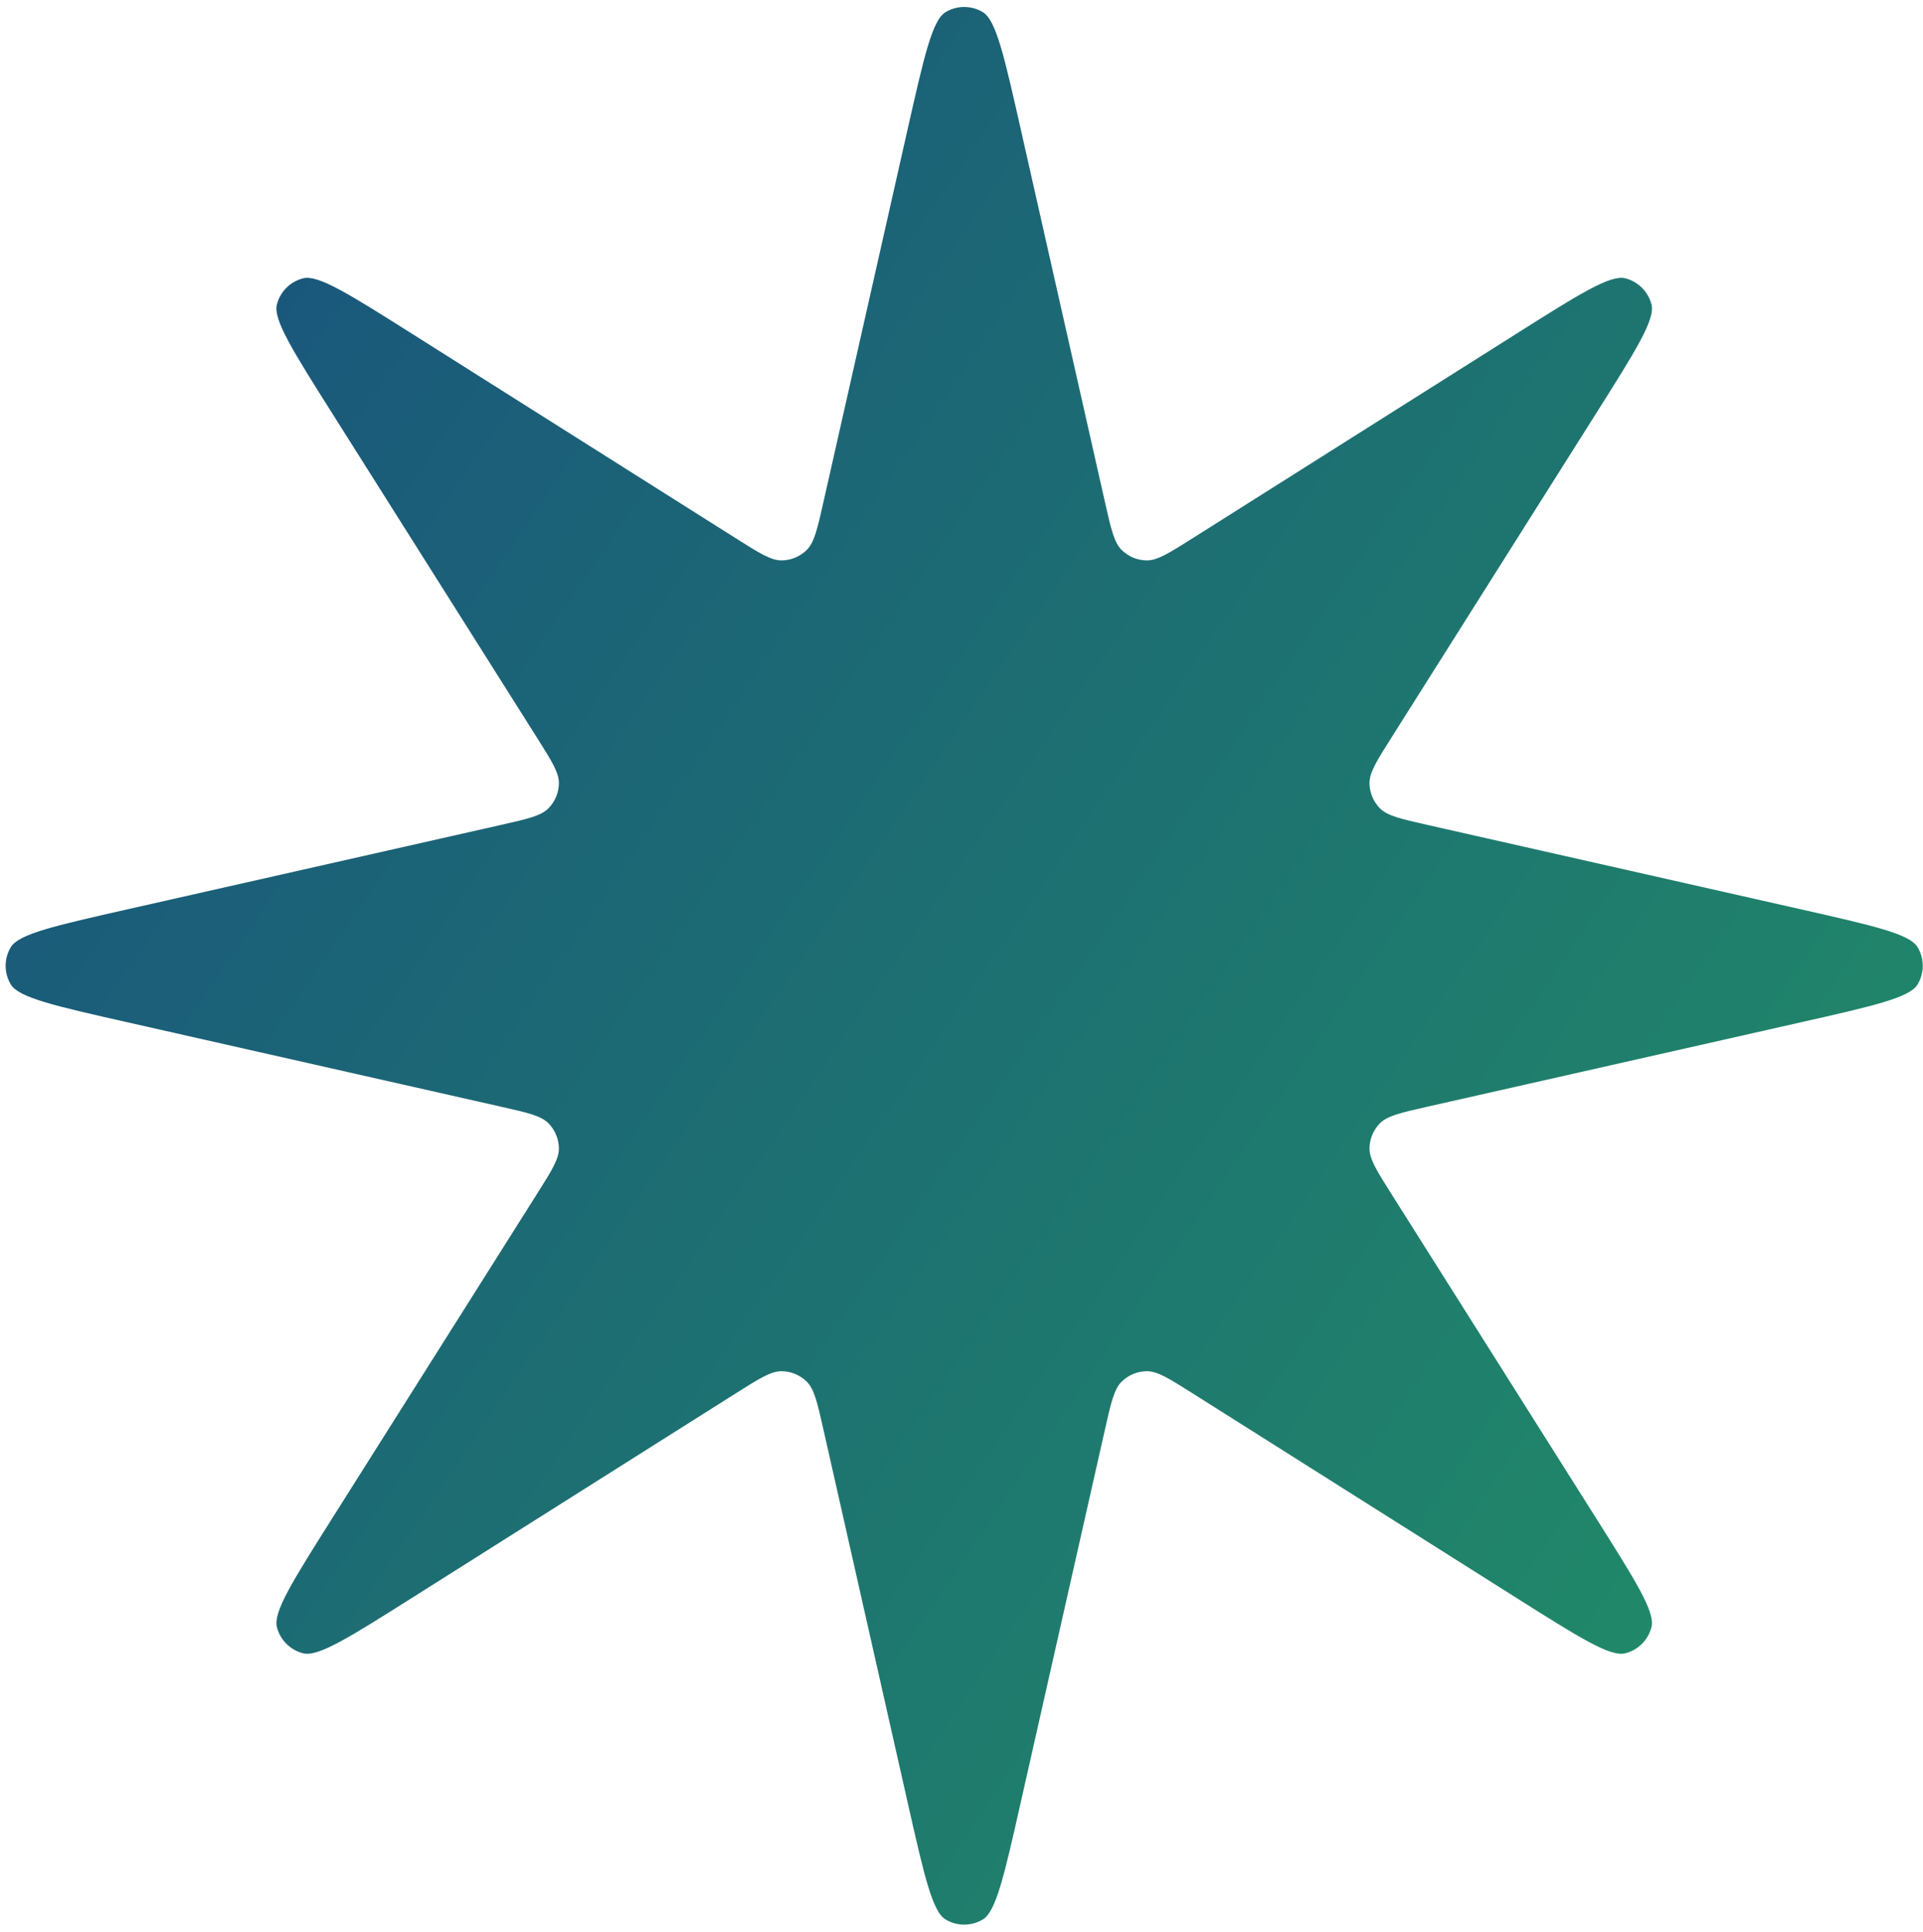 <svg width="238" height="239" viewBox="0 0 238 239" fill="none" xmlns="http://www.w3.org/2000/svg">
<path opacity="0.9" d="M112.336 15.976C114.368 6.984 115.383 2.487 117.03 1.501C118.448 0.652 120.218 0.652 121.636 1.501C123.284 2.487 124.299 6.984 126.33 15.976L136.755 62.128C137.509 65.465 137.886 67.133 138.831 68.058C139.657 68.868 140.765 69.327 141.922 69.339C143.244 69.352 144.69 68.439 147.582 66.612L187.588 41.35C195.383 36.428 199.281 33.967 201.143 34.434C202.746 34.836 203.997 36.088 204.399 37.691C204.867 39.553 202.406 43.45 197.483 51.245L172.221 91.251C170.394 94.143 169.481 95.59 169.495 96.912C169.507 98.069 169.965 99.176 170.775 100.003C171.7 100.947 173.369 101.324 176.706 102.078L222.857 112.503C231.85 114.534 236.346 115.55 237.332 117.197C238.181 118.615 238.181 120.385 237.332 121.803C236.346 123.45 231.85 124.466 222.857 126.497L176.706 136.922C173.369 137.676 171.7 138.053 170.775 138.997C169.965 139.824 169.507 140.931 169.495 142.088C169.481 143.41 170.394 144.857 172.221 147.749L197.483 187.755C202.406 195.55 204.867 199.447 204.399 201.309C203.997 202.912 202.746 204.164 201.143 204.566C199.281 205.034 195.383 202.572 187.588 197.65L147.582 172.387C144.69 170.561 143.244 169.648 141.922 169.661C140.765 169.673 139.657 170.132 138.831 170.942C137.886 171.867 137.509 173.535 136.755 176.872L126.33 223.024C124.299 232.016 123.284 236.513 121.636 237.499C120.218 238.348 118.448 238.348 117.03 237.499C115.383 236.513 114.368 232.016 112.336 223.024L101.911 176.872C101.158 173.535 100.781 171.867 99.836 170.942C99.01 170.132 97.902 169.673 96.745 169.661C95.423 169.648 93.977 170.561 91.084 172.387L51.079 197.65C43.284 202.572 39.386 205.034 37.524 204.566C35.921 204.164 34.67 202.912 34.267 201.309C33.8 199.447 36.261 195.55 41.183 187.755L66.446 147.749C68.272 144.857 69.186 143.41 69.172 142.088C69.16 140.931 68.701 139.824 67.892 138.997C66.966 138.053 65.298 137.676 61.961 136.922L15.81 126.497C6.817 124.466 2.321 123.45 1.335 121.803C0.486 120.385 0.486 118.615 1.335 117.197C2.321 115.55 6.817 114.534 15.81 112.503L61.961 102.078C65.298 101.324 66.966 100.947 67.892 100.003C68.701 99.176 69.16 98.069 69.172 96.912C69.186 95.59 68.272 94.143 66.446 91.251L41.183 51.245C36.261 43.45 33.8 39.553 34.267 37.691C34.67 36.088 35.921 34.836 37.524 34.434C39.386 33.967 43.284 36.428 51.079 41.35L91.084 66.612C93.977 68.439 95.423 69.352 96.745 69.339C97.902 69.327 99.01 68.868 99.836 68.058C100.781 67.133 101.158 65.465 101.911 62.128L112.336 15.976Z" fill="url(#paint0_linear_5_383)"/>
<defs>
<linearGradient id="paint0_linear_5_383" x1="42.938" y1="-15" x2="274.781" y2="143.308" gradientUnits="userSpaceOnUse">
<stop stop-color="#00416F"/>
<stop offset="1" stop-color="#098156"/>
</linearGradient>
</defs>
</svg>
